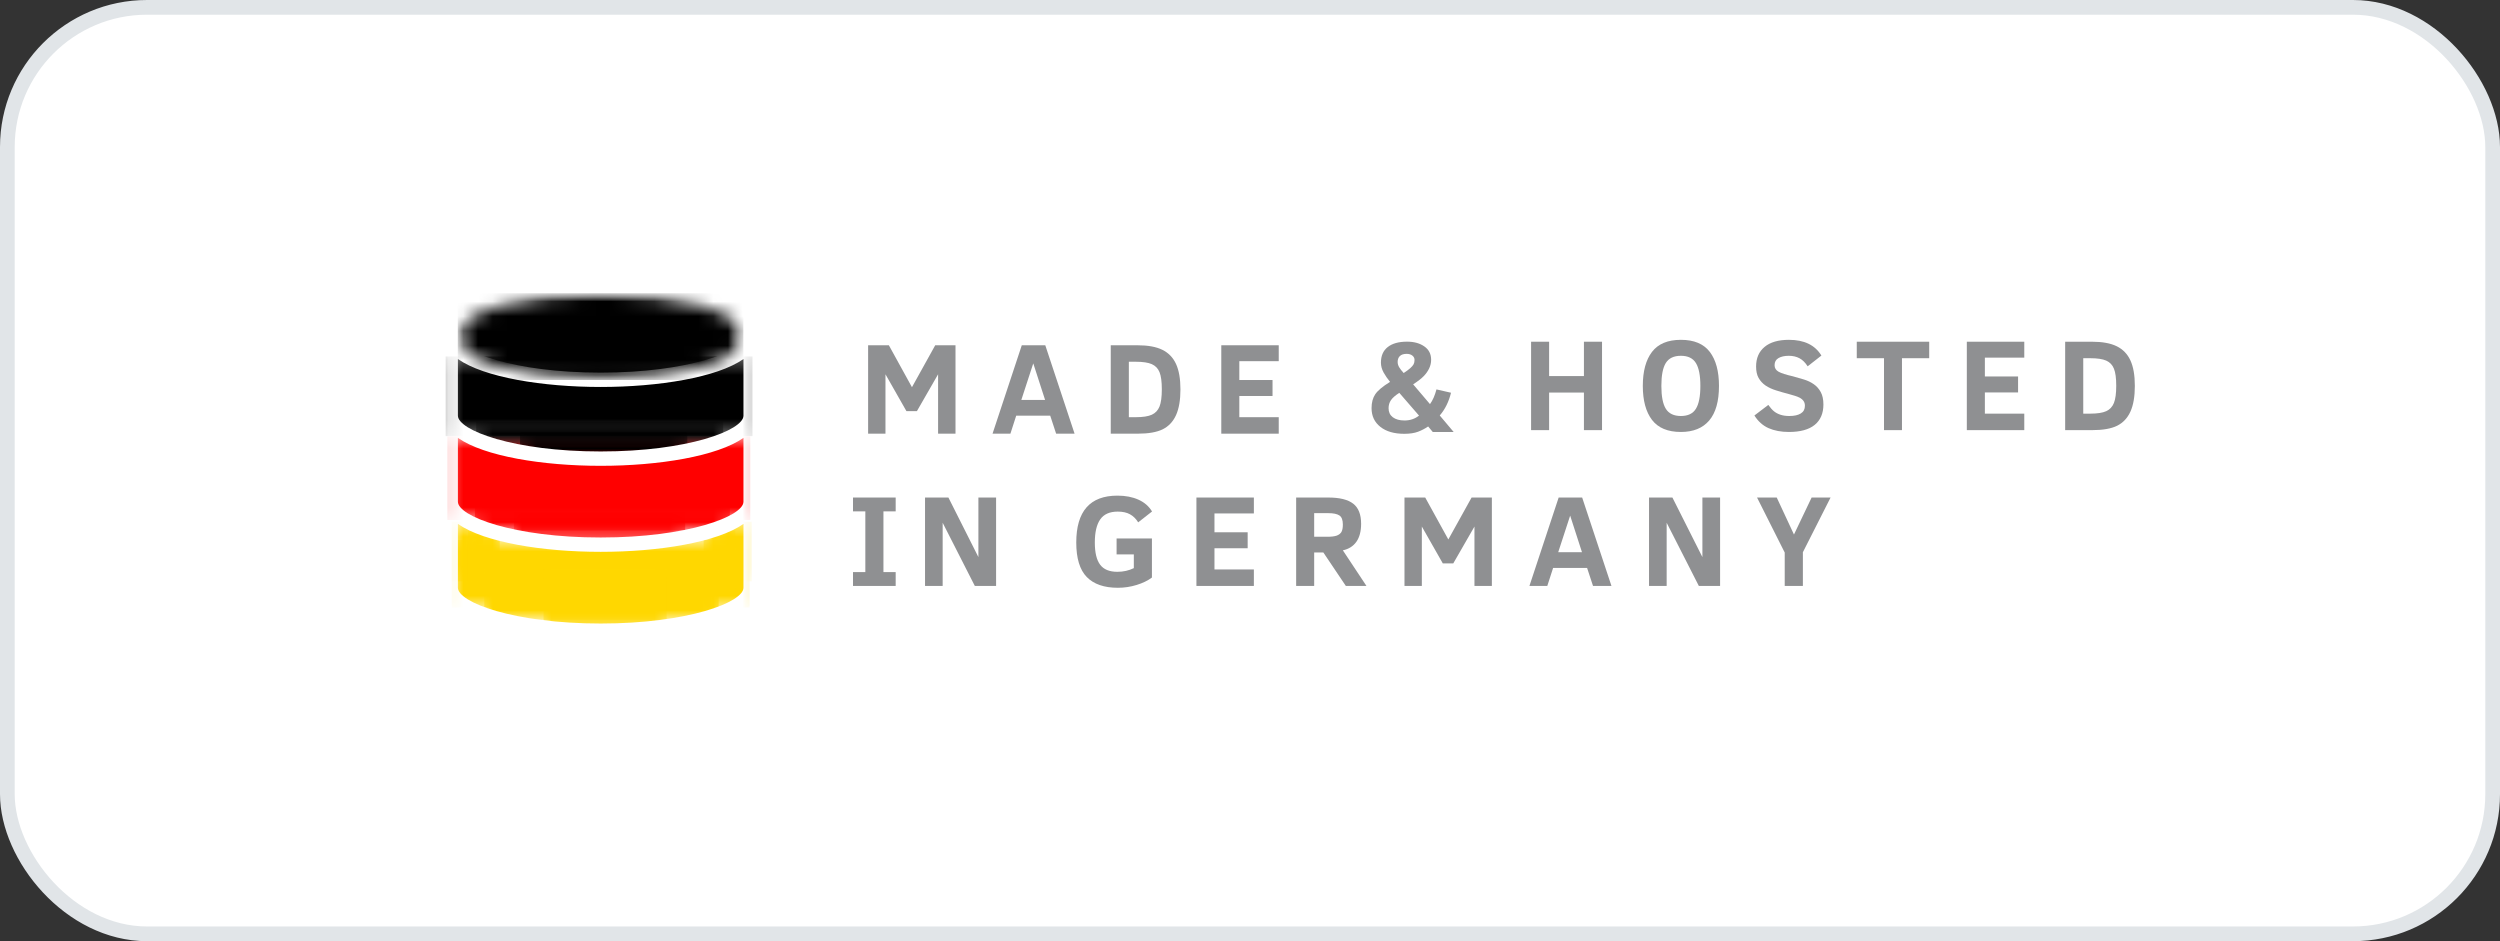 <svg xmlns="http://www.w3.org/2000/svg" width="170" height="64" viewBox="0 0 170 64" fill="none"><rect x="0" y="0" width="170" height="64" fill="#333333" stroke="none"/><rect x="0.5" y="0.5" width="169" height="63" rx="9.5" fill="white"></rect><mask id="mask0_2554_2653" style="mask-type:luminance" maskUnits="userSpaceOnUse" x="23" y="15" width="35" height="36"><path d="M23.578 15.657H57.109V50.754H23.578V15.657Z" fill="white"></path></mask><g mask="url(#mask0_2554_2653)"><path d="M23.578 15.657H57.077V50.776H23.578V15.657Z" fill="white"></path></g><mask id="mask1_2554_2653" style="mask-type:luminance" maskUnits="userSpaceOnUse" x="30" y="29" width="22" height="7"><path d="M30.369 29.683H51.02V35.362H30.369V29.683Z" fill="white"></path></mask><g mask="url(#mask1_2554_2653)"><path d="M51.02 35.362H30.428V29.673H51.02V35.362Z" fill="#FF0000"></path></g><mask id="mask2_2554_2653" style="mask-type:luminance" maskUnits="userSpaceOnUse" x="32" y="34" width="18" height="3"><path d="M32.25 34.08H49.633V36.077H32.25V34.08Z" fill="white"></path></mask><g mask="url(#mask2_2554_2653)"><path d="M49.633 36.077H32.292V34.181H49.633V36.077Z" fill="#FF0000"></path></g><mask id="mask3_2554_2653" style="mask-type:luminance" maskUnits="userSpaceOnUse" x="34" y="34" width="13" height="3"><path d="M34.987 34.75H46.593V36.718H34.987V34.75Z" fill="white"></path></mask><g mask="url(#mask3_2554_2653)"><path d="M46.593 36.718H34.942V34.821H46.593V36.718Z" fill="#FF0000"></path></g><mask id="mask4_2554_2653" style="mask-type:luminance" maskUnits="userSpaceOnUse" x="30" y="24" width="22" height="6"><path d="M30.371 24.3H51.169V29.657H30.371V24.3Z" fill="white"></path></mask><g mask="url(#mask4_2554_2653)"><path d="M51.169 29.657H30.306V24.238H51.169V29.657Z" fill="black"></path></g><mask id="mask5_2554_2653" style="mask-type:luminance" maskUnits="userSpaceOnUse" x="32" y="28" width="18" height="3"><path d="M32.452 28.699H49.18V30.297H32.452V28.699Z" fill="white"></path></mask><g mask="url(#mask5_2554_2653)"><path d="M49.18 30.297H32.381V28.671H49.18V30.297Z" fill="black"></path></g><mask id="mask6_2554_2653" style="mask-type:luminance" maskUnits="userSpaceOnUse" x="35" y="29" width="12" height="3"><path d="M35.294 29.339H46.739V31.016H35.294V29.339Z" fill="white"></path></mask><g mask="url(#mask6_2554_2653)"><path d="M46.739 31.016H35.359V29.391H46.739V31.016Z" fill="black"></path></g><mask id="mask7_2554_2653" style="mask-type:luminance" maskUnits="userSpaceOnUse" x="30" y="36" width="21" height="6"><path d="M30.715 36.721H51V41.363H30.715V36.721Z" fill="white"></path></mask><g mask="url(#mask7_2554_2653)"><path d="M30.715 36.721H50.976V41.312H30.715V36.721Z" fill="#FFD700"></path></g><mask id="mask8_2554_2653" style="mask-type:luminance" maskUnits="userSpaceOnUse" x="30" y="35" width="3" height="5"><path d="M30.715 35.48H32.932V39.522H30.715V35.48Z" fill="white"></path></mask><g mask="url(#mask8_2554_2653)"><path d="M30.715 35.48H32.876V39.532H30.715V35.48Z" fill="#FFD700"></path></g><mask id="mask9_2554_2653" style="mask-type:luminance" maskUnits="userSpaceOnUse" x="31" y="36" width="3" height="5"><path d="M31.823 36.08H34V40.122H31.823V36.08Z" fill="white"></path></mask><g mask="url(#mask9_2554_2653)"><path d="M31.823 36.08H33.984V40.132H31.823V36.08Z" fill="#FFD700"></path></g><mask id="mask10_2554_2653" style="mask-type:luminance" maskUnits="userSpaceOnUse" x="48" y="35" width="4" height="5"><path d="M48.952 35.48H51.169V39.522H48.952V35.48Z" fill="white"></path></mask><g mask="url(#mask10_2554_2653)"><path d="M48.952 35.48H51.113V39.532H48.952V35.48Z" fill="#FFD700"></path></g><mask id="mask11_2554_2653" style="mask-type:luminance" maskUnits="userSpaceOnUse" x="47" y="36" width="4" height="5"><path d="M47.844 36.08H50.06V40.122H47.844V36.08Z" fill="white"></path></mask><g mask="url(#mask11_2554_2653)"><path d="M47.844 36.08H50.005V40.132H47.844V36.08Z" fill="#FFD700"></path></g><mask id="mask12_2554_2653" style="mask-type:luminance" maskUnits="userSpaceOnUse" x="32" y="38" width="17" height="5"><path d="M32.932 38.101H48.952V42.144H32.932V38.101Z" fill="white"></path></mask><g mask="url(#mask12_2554_2653)"><path d="M32.932 38.101H48.87V42.153H32.932V38.101Z" fill="#FFD700"></path></g><mask id="mask13_2554_2653" style="mask-type:luminance" maskUnits="userSpaceOnUse" x="36" y="38" width="10" height="5"><path d="M36.958 38.722H45.299V42.764H36.958V38.722Z" fill="white"></path></mask><g mask="url(#mask13_2554_2653)"><path d="M36.958 38.722H45.333V42.773H36.958V38.722Z" fill="#FFD700"></path></g><mask id="mask14_2554_2653" style="mask-type:luminance" maskUnits="userSpaceOnUse" x="30" y="19" width="22" height="30"><path d="M30.159 19.488H51.534V48.738H30.159V19.488Z" fill="white"></path></mask><g mask="url(#mask14_2554_2653)"><path d="M40.847 19.488C35.539 19.488 30.165 20.658 30.165 22.9V45.325C30.165 47.568 35.539 48.738 40.847 48.738C46.155 48.738 51.529 47.568 51.529 45.325V22.9C51.529 20.658 46.155 19.488 40.847 19.488ZM40.847 20.463C46.775 20.463 50.558 21.906 50.558 22.9C50.558 23.895 46.775 25.338 40.847 25.338C34.919 25.338 31.136 23.895 31.136 22.9C31.136 21.906 34.919 20.463 40.847 20.463ZM40.847 47.763C34.919 47.763 31.136 46.319 31.136 45.325V41.475C32.92 42.727 36.9 43.376 40.847 43.376C44.794 43.376 48.774 42.727 50.558 41.475V45.325C50.558 46.319 46.775 47.763 40.847 47.763ZM40.847 42.4C34.919 42.4 31.136 40.957 31.136 39.963V35.624C32.92 36.877 36.9 37.525 40.847 37.525C44.794 37.525 48.774 36.877 50.558 35.624V39.963C50.558 40.957 46.775 42.4 40.847 42.4ZM40.847 36.551C34.919 36.551 31.136 35.107 31.136 34.113V29.774C32.92 31.027 36.9 31.676 40.847 31.676C44.794 31.676 48.774 31.027 50.558 29.774V34.113C50.558 35.107 46.775 36.551 40.847 36.551ZM40.847 30.7C34.919 30.7 31.136 29.257 31.136 28.263V24.412C32.92 25.665 36.9 26.314 40.847 26.314C44.794 26.314 48.774 25.665 50.558 24.412V28.263C50.558 29.257 46.775 30.7 40.847 30.7Z" fill="white"></path></g><mask id="mask15_2554_2653" style="mask-type:luminance" maskUnits="userSpaceOnUse" x="31" y="19" width="20" height="7"><path d="M31.129 19.938H50.547V25.839H31.129V19.938Z" fill="white"></path></mask><g mask="url(#mask15_2554_2653)"><mask id="mask16_2554_2653" style="mask-type:luminance" maskUnits="userSpaceOnUse" x="31" y="19" width="20" height="7"><path d="M40.834 19.938C35.474 19.938 31.129 21.258 31.129 22.887C31.129 24.516 35.474 25.836 40.834 25.836C46.193 25.836 50.538 24.516 50.538 22.887C50.538 21.258 46.193 19.938 40.834 19.938Z" fill="white"></path></mask><g mask="url(#mask16_2554_2653)"><path d="M31.129 19.938H50.547V25.839H31.129V19.938Z" fill="black"></path></g></g><mask id="mask17_2554_2653" style="mask-type:luminance" maskUnits="userSpaceOnUse" x="47" y="39" width="9" height="7"><path d="M47.5 39.5H55.5V45.5H47.5V39.5Z" fill="white"></path></mask><g mask="url(#mask17_2554_2653)"><mask id="mask18_2554_2653" style="mask-type:luminance" maskUnits="userSpaceOnUse" x="47" y="39" width="9" height="7"><path d="M47.062 43.586L54.523 39.014L55.902 41.266L48.442 45.838L47.062 43.586Z" fill="white"></path></mask><g mask="url(#mask18_2554_2653)"><mask id="mask19_2554_2653" style="mask-type:luminance" maskUnits="userSpaceOnUse" x="47" y="39" width="9" height="7"><path d="M53.351 39.731C53.973 39.35 54.786 39.545 55.167 40.167C55.549 40.789 55.353 41.603 54.731 41.983L49.568 45.148C48.947 45.528 48.134 45.334 47.753 44.712C47.371 44.09 47.566 43.276 48.188 42.895L53.351 39.731Z" fill="white"></path></mask><g mask="url(#mask19_2554_2653)"><path d="M47.062 43.586L54.452 39.057L55.832 41.309L48.442 45.838L47.062 43.586Z" fill="white"></path></g></g></g><mask id="mask20_2554_2653" style="mask-type:luminance" maskUnits="userSpaceOnUse" x="27" y="40" width="9" height="6"><path d="M27.25 40H35.25V46H27.25V40Z" fill="white"></path></mask><g mask="url(#mask20_2554_2653)"><mask id="mask21_2554_2653" style="mask-type:luminance" maskUnits="userSpaceOnUse" x="26" y="39" width="10" height="8"><path d="M34.171 46.425L26.73 41.822L28.119 39.576L35.56 44.179L34.171 46.425Z" fill="white"></path></mask><g mask="url(#mask21_2554_2653)"><mask id="mask22_2554_2653" style="mask-type:luminance" maskUnits="userSpaceOnUse" x="27" y="40" width="9" height="6"><path d="M27.898 42.545C27.277 42.161 27.086 41.348 27.47 40.727C27.852 40.106 28.667 39.915 29.287 40.299L34.438 43.483C35.058 43.867 35.249 44.682 34.865 45.302C34.481 45.922 33.668 46.114 33.048 45.73L27.898 42.545Z" fill="white"></path></mask><g mask="url(#mask22_2554_2653)"><path d="M34.171 46.425L26.8 41.865L28.189 39.619L35.56 44.179L34.171 46.425Z" fill="white"></path></g></g></g><mask id="mask23_2554_2653" style="mask-type:luminance" maskUnits="userSpaceOnUse" x="27" y="43" width="29" height="8"><path d="M27.5 43.25H55.25V50.5H27.5V43.25Z" fill="white"></path></mask><g mask="url(#mask23_2554_2653)"><mask id="mask24_2554_2653" style="mask-type:luminance" maskUnits="userSpaceOnUse" x="27" y="43" width="29" height="8"><path d="M55.002 50.366L27.582 49.802L27.717 43.303L55.136 43.867L55.002 50.366Z" fill="white"></path></mask><g mask="url(#mask24_2554_2653)"><mask id="mask25_2554_2653" style="mask-type:luminance" maskUnits="userSpaceOnUse" x="27" y="43" width="29" height="8"><path d="M30.912 49.87C29.117 49.833 27.692 48.349 27.73 46.554C27.767 44.759 29.252 43.334 31.046 43.371L51.886 43.801C53.681 43.837 55.105 45.322 55.068 47.117C55.031 48.912 53.547 50.337 51.752 50.3L30.912 49.87Z" fill="white"></path></mask><g mask="url(#mask25_2554_2653)"><path d="M55.002 50.366L27.582 49.802L27.717 43.303L55.136 43.867L55.002 50.366Z" fill="white"></path></g></g></g><path d="M63.79 29.49V25.451L62.349 27.959H61.638L60.212 25.451V29.49H59.032V23.478H60.443L62.013 26.33L63.595 23.478H64.974V29.49H63.79Z" fill="#8F9092"></path><path d="M67.493 29.49L69.481 23.478H71.079L73.071 29.49H71.817L71.415 28.267H69.102L68.708 29.49H67.493ZM69.45 27.197H71.067L70.262 24.709L69.45 27.197Z" fill="#8F9092"></path><path d="M80.27 26.482C80.27 27.207 80.169 27.79 79.969 28.232C79.768 28.672 79.466 28.993 79.063 29.193C78.661 29.391 78.096 29.49 77.367 29.49H75.531V23.478H77.348C78.059 23.478 78.622 23.582 79.039 23.787C79.458 23.993 79.768 24.313 79.969 24.748C80.169 25.183 80.27 25.761 80.27 26.482ZM79.004 26.474C79.004 25.951 78.951 25.563 78.848 25.31C78.746 25.055 78.571 24.873 78.324 24.763C78.079 24.654 77.715 24.599 77.231 24.599H76.762V28.369H77.231C77.715 28.369 78.079 28.313 78.324 28.201C78.568 28.089 78.743 27.903 78.848 27.642C78.951 27.382 79.004 26.993 79.004 26.474Z" fill="#8F9092"></path><path d="M83.048 29.49V23.478H86.954V24.56H84.274V25.841H86.532V26.927H84.274V28.369H86.954V29.49H83.048Z" fill="#8F9092"></path><path d="M97.427 29.374L97.114 28.999C96.905 29.143 96.677 29.263 96.427 29.358C96.177 29.452 95.865 29.499 95.493 29.499C94.805 29.499 94.263 29.342 93.864 29.026C93.466 28.712 93.266 28.287 93.266 27.753C93.266 27.373 93.349 27.06 93.516 26.812C93.682 26.562 94.018 26.28 94.524 25.968C94.352 25.76 94.205 25.546 94.083 25.327C93.963 25.107 93.903 24.884 93.903 24.659C93.903 24.196 94.056 23.843 94.364 23.601C94.671 23.357 95.11 23.233 95.68 23.233C96.157 23.233 96.549 23.342 96.856 23.558C97.163 23.771 97.317 24.073 97.317 24.464C97.317 24.673 97.271 24.87 97.18 25.058C97.092 25.243 96.969 25.416 96.813 25.577C96.657 25.739 96.417 25.925 96.094 26.136L97.239 27.48C97.424 27.228 97.571 26.894 97.68 26.48L98.669 26.706C98.52 27.318 98.264 27.834 97.903 28.253L98.848 29.374H97.427ZM96.188 24.472C96.188 24.355 96.138 24.257 96.04 24.179C95.94 24.101 95.811 24.062 95.653 24.062C95.45 24.062 95.296 24.111 95.192 24.21C95.091 24.307 95.04 24.441 95.04 24.612C95.04 24.733 95.073 24.851 95.141 24.968C95.209 25.083 95.311 25.216 95.45 25.366C95.638 25.244 95.787 25.134 95.899 25.034C96.01 24.933 96.087 24.845 96.126 24.769C96.167 24.691 96.188 24.592 96.188 24.472ZM95.153 26.714C94.882 26.886 94.692 27.053 94.583 27.214C94.475 27.373 94.423 27.556 94.423 27.761C94.423 28.021 94.518 28.226 94.712 28.374C94.907 28.52 95.173 28.593 95.508 28.593C95.883 28.593 96.212 28.483 96.493 28.261L95.153 26.714Z" fill="#8F9092"></path><path d="M107.707 29.249V26.694H105.34V29.249H104.114V23.237H105.34V25.573H107.707V23.237H108.938V29.249H107.707Z" fill="#8F9092"></path><path d="M116.891 26.241C116.891 27.288 116.669 28.072 116.227 28.593C115.783 29.114 115.142 29.374 114.301 29.374C113.41 29.374 112.755 29.1 112.336 28.553C111.919 28.005 111.711 27.233 111.711 26.241C111.711 25.247 111.919 24.475 112.336 23.928C112.755 23.382 113.41 23.108 114.301 23.108C115.193 23.108 115.849 23.382 116.266 23.928C116.682 24.475 116.891 25.247 116.891 26.241ZM115.625 26.241C115.625 25.53 115.523 25.012 115.32 24.686C115.119 24.358 114.779 24.194 114.301 24.194C113.818 24.194 113.477 24.358 113.273 24.686C113.072 25.012 112.973 25.53 112.973 26.241C112.973 26.955 113.074 27.474 113.277 27.799C113.482 28.126 113.824 28.288 114.301 28.288C114.779 28.288 115.119 28.126 115.32 27.799C115.523 27.474 115.625 26.955 115.625 26.241Z" fill="#8F9092"></path><path d="M123.992 27.507C123.992 28.108 123.793 28.571 123.398 28.893C123.001 29.214 122.418 29.374 121.648 29.374C121.114 29.374 120.65 29.286 120.257 29.112C119.867 28.935 119.547 28.649 119.3 28.253L120.246 27.534C120.383 27.729 120.515 27.877 120.64 27.975C120.765 28.075 120.912 28.151 121.082 28.206C121.253 28.261 121.451 28.288 121.675 28.288C122.008 28.288 122.267 28.231 122.453 28.116C122.64 28.002 122.734 27.827 122.734 27.593C122.734 27.46 122.701 27.349 122.636 27.261C122.571 27.17 122.473 27.091 122.343 27.026C122.212 26.962 121.988 26.887 121.667 26.803C121.352 26.72 121.056 26.636 120.781 26.549C120.504 26.464 120.265 26.353 120.062 26.218C119.861 26.08 119.703 25.908 119.585 25.702C119.47 25.497 119.414 25.237 119.414 24.924C119.414 24.354 119.606 23.909 119.992 23.589C120.376 23.268 120.929 23.108 121.648 23.108C122.687 23.108 123.422 23.465 123.855 24.178L122.921 24.909C122.757 24.654 122.572 24.471 122.367 24.362C122.161 24.251 121.916 24.194 121.632 24.194C121.348 24.194 121.117 24.247 120.937 24.35C120.759 24.452 120.671 24.614 120.671 24.835C120.671 25.028 120.763 25.177 120.949 25.28C121.133 25.382 121.457 25.485 121.917 25.589C122.172 25.657 122.423 25.729 122.671 25.807C122.921 25.884 123.144 25.99 123.339 26.128C123.535 26.263 123.692 26.442 123.812 26.663C123.931 26.882 123.992 27.163 123.992 27.507Z" fill="#8F9092"></path><path d="M129.334 24.358V29.249H128.112V24.358H126.26V23.237H131.186V24.358H129.334Z" fill="#8F9092"></path><path d="M133.744 29.249V23.237H137.651V24.319H134.971V25.6H137.229V26.686H134.971V28.128H137.651V29.249H133.744Z" fill="#8F9092"></path><path d="M145.169 26.241C145.169 26.965 145.069 27.549 144.868 27.991C144.667 28.431 144.365 28.752 143.962 28.952C143.561 29.15 142.995 29.249 142.267 29.249H140.431V23.237H142.247C142.958 23.237 143.522 23.34 143.939 23.546C144.358 23.752 144.667 24.072 144.868 24.507C145.069 24.942 145.169 25.52 145.169 26.241ZM143.904 26.233C143.904 25.71 143.851 25.322 143.747 25.069C143.646 24.814 143.471 24.632 143.224 24.522C142.979 24.413 142.615 24.358 142.13 24.358H141.661V28.128H142.13C142.615 28.128 142.979 28.072 143.224 27.96C143.468 27.848 143.643 27.662 143.747 27.401C143.851 27.141 143.904 26.752 143.904 26.233Z" fill="#8F9092"></path><path d="M60.906 39.844H58.004V38.902H58.843V34.773H58.004V33.832H60.906V34.773H60.074V38.902H60.906V39.844Z" fill="#8F9092"></path><path d="M66.288 39.844L64.101 35.547V39.844H62.902V33.832H64.492L66.531 37.883V33.832H67.734V39.844H66.288Z" fill="#8F9092"></path><path d="M77.397 35.519C77.243 35.272 77.055 35.089 76.835 34.969C76.616 34.849 76.34 34.789 76.007 34.789C75.457 34.789 75.059 34.967 74.815 35.32C74.57 35.672 74.448 36.195 74.448 36.891C74.448 37.578 74.569 38.082 74.811 38.402C75.053 38.723 75.442 38.883 75.979 38.883C76.385 38.883 76.758 38.8 77.1 38.633V37.699H75.928V36.617H78.331V39.273C78.052 39.482 77.706 39.65 77.292 39.777C76.88 39.904 76.456 39.969 76.018 39.969C75.081 39.969 74.374 39.724 73.897 39.234C73.423 38.745 73.186 37.964 73.186 36.891C73.186 34.766 74.12 33.703 75.987 33.703C76.531 33.703 77.007 33.795 77.413 33.977C77.819 34.159 78.128 34.428 78.339 34.781L77.397 35.519Z" fill="#8F9092"></path><path d="M81.357 39.844V33.832H85.263V34.914H82.584V36.195H84.841V37.281H82.584V38.723H85.263V39.844H81.357Z" fill="#8F9092"></path><path d="M91.517 39.844L89.986 37.566H89.364V39.844H88.138V33.832H90.321C91.095 33.832 91.659 33.972 92.017 34.25C92.376 34.526 92.556 34.982 92.556 35.617C92.556 36.131 92.447 36.539 92.232 36.844C92.015 37.146 91.709 37.339 91.314 37.422L92.919 39.844H91.517ZM91.314 35.668C91.314 35.361 91.236 35.155 91.079 35.051C90.925 34.947 90.67 34.894 90.314 34.894H89.364V36.5H90.263C90.536 36.5 90.747 36.474 90.896 36.422C91.044 36.367 91.15 36.285 91.216 36.176C91.28 36.066 91.314 35.897 91.314 35.668Z" fill="#8F9092"></path><path d="M100.263 39.844V35.805L98.822 38.312H98.111L96.685 35.805V39.844H95.505V33.832H96.915L98.486 36.684L100.068 33.832H101.447V39.844H100.263Z" fill="#8F9092"></path><path d="M104.001 39.844L105.989 33.832H107.587L109.579 39.844H108.325L107.923 38.621H105.611L105.216 39.844H104.001ZM105.958 37.551H107.575L106.771 35.062L105.958 37.551Z" fill="#8F9092"></path><path d="M115.521 39.844L113.333 35.547V39.844H112.134V33.832H113.724L115.763 37.883V33.832H116.966V39.844H115.521Z" fill="#8F9092"></path><path d="M122.596 37.551V39.844H121.361V37.574L119.479 33.832H120.818L121.99 36.348L123.19 33.832H124.479L122.596 37.551Z" fill="#8F9092"></path><rect x="0.5" y="0.5" width="169" height="63" rx="9.5" stroke="#E1E5E8"></rect></svg>